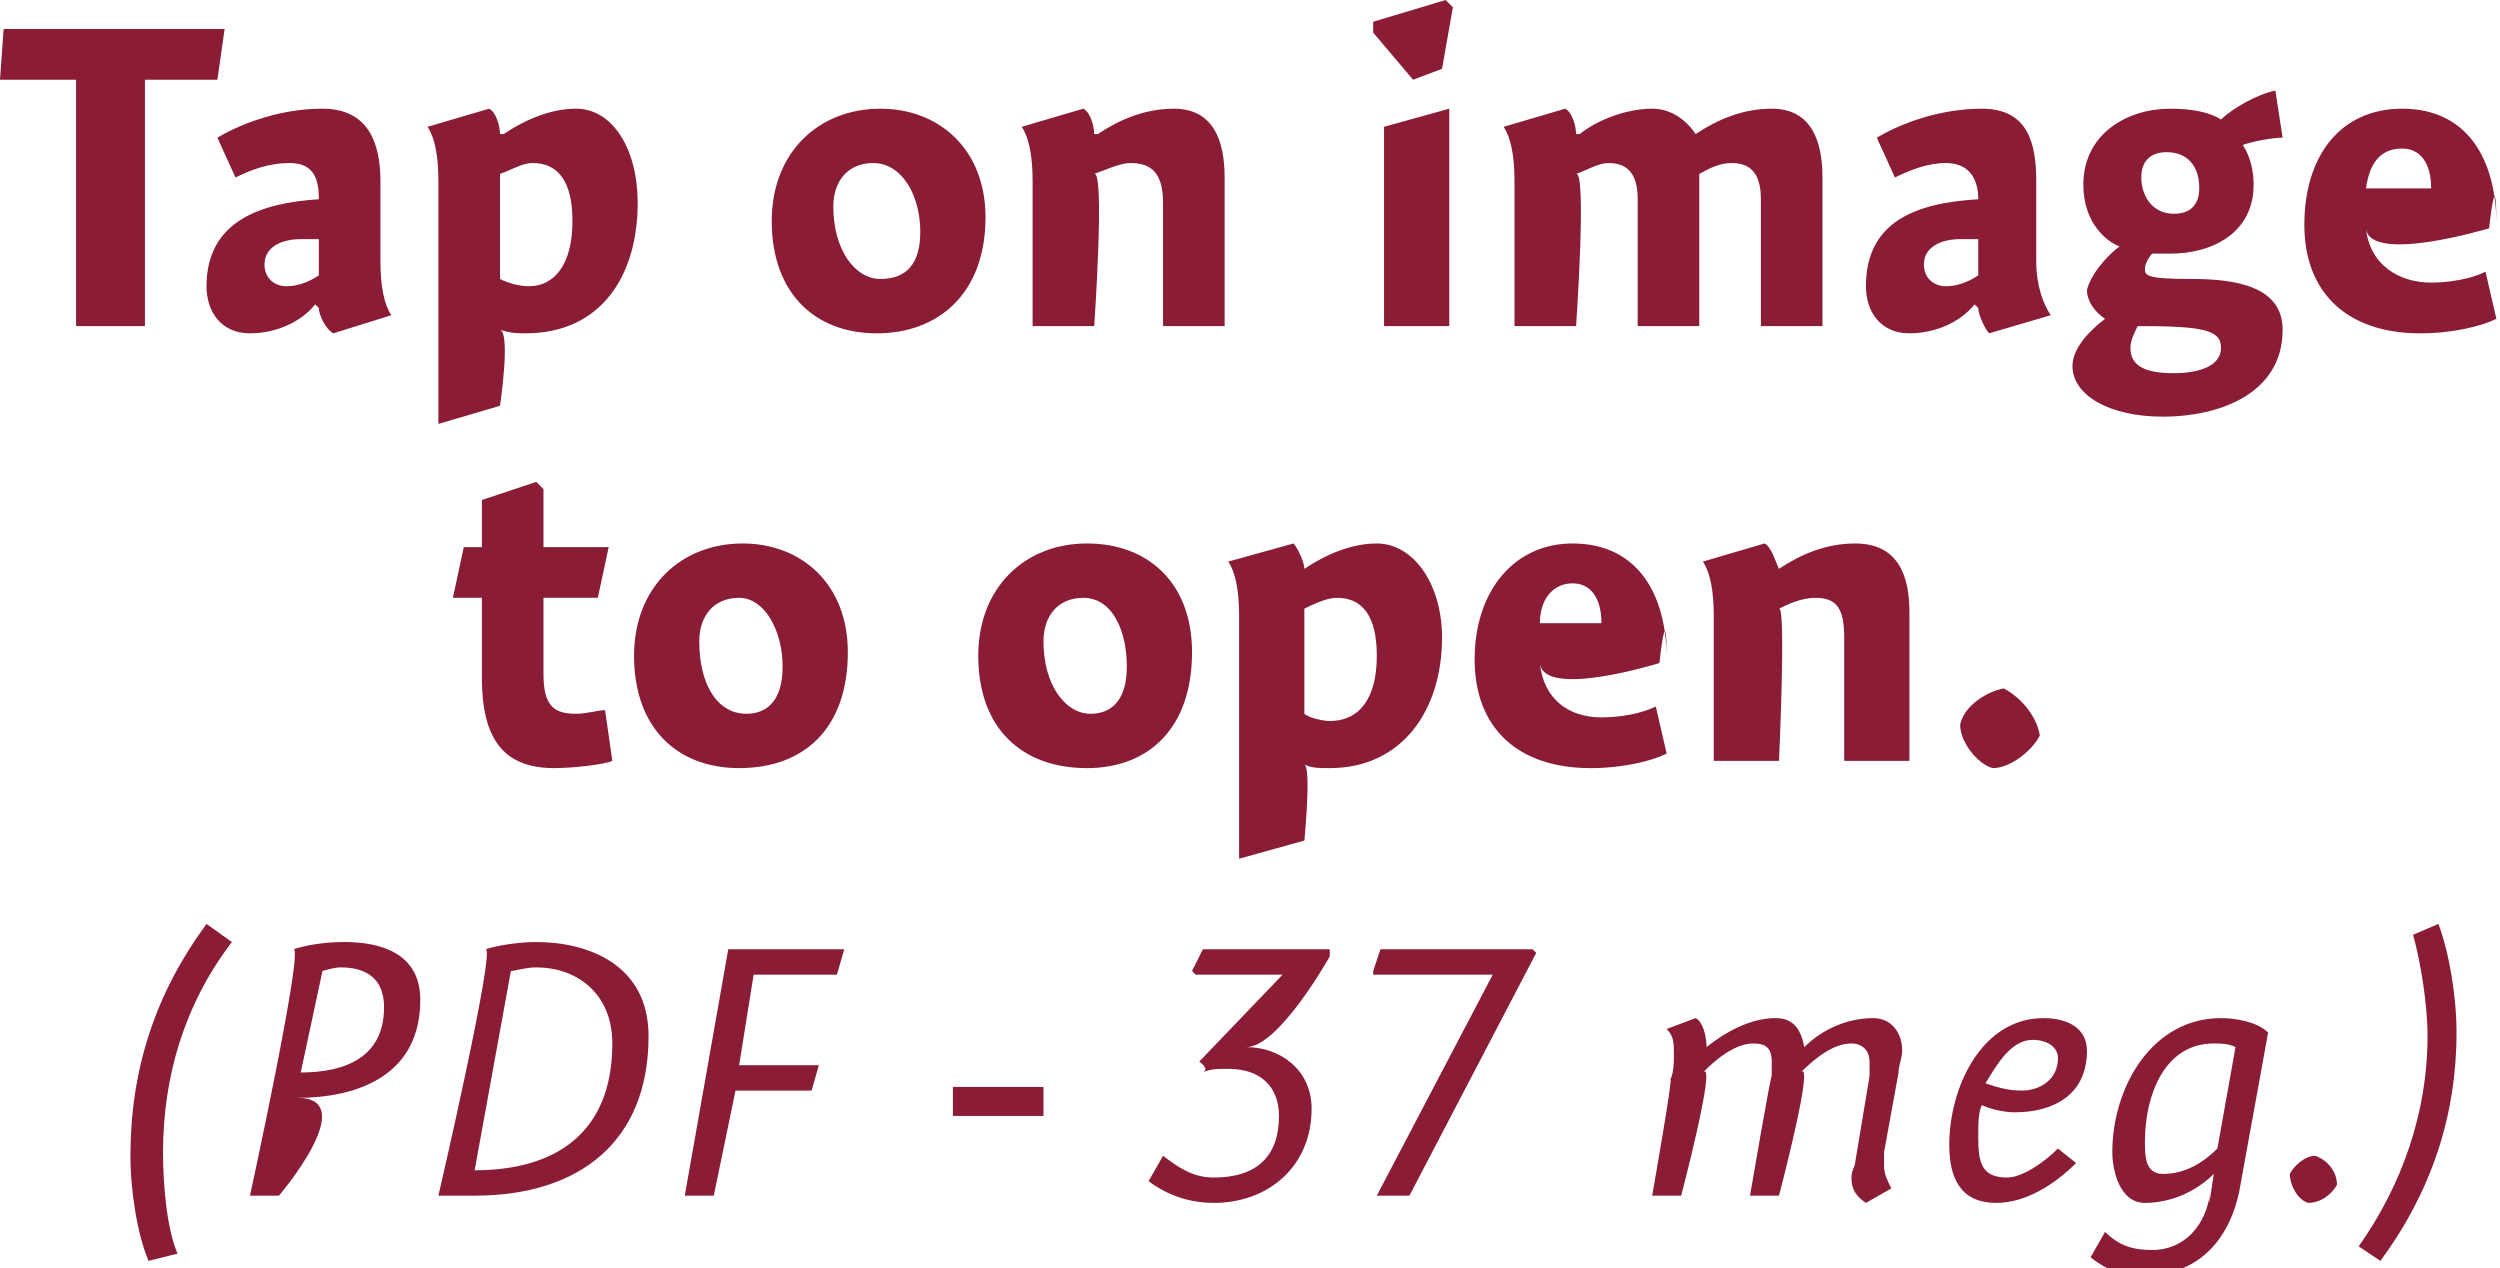 <?xml version="1.0" standalone="no"?><!DOCTYPE svg PUBLIC "-//W3C//DTD SVG 1.1//EN" "http://www.w3.org/Graphics/SVG/1.1/DTD/svg11.dtd"><svg xmlns="http://www.w3.org/2000/svg" version="1.1" style="left: 23.8% !important; width: 60.94% !important;top: 1.47% !important; height78.21% !important;" width="69px" height="35px" viewBox="0 0 69 35">  <desc>Tap on image to open. (PDF - 37 meg.)</desc>  <defs/>  <g id="Group8458">    <path d="M 3.6 31.9 C 3.6 29.5 4.3 27.4 5.7 25.5 C 5.7 25.5 6.4 26.0 6.4 26.0 C 5.1 27.7 4.5 29.7 4.5 31.8 C 4.5 32.7 4.6 33.9 4.9 34.6 C 4.9 34.6 4.1 34.8 4.1 34.8 C 3.8 34.1 3.6 32.9 3.6 31.9 Z M 7.7 33.0 L 6.9 33.0 C 6.9 33.0 8.4 26.1 8.1 26.2 C 8.4 26.1 8.9 26.0 9.5 26.0 C 10.5 26.0 11.6 26.3 11.6 27.6 C 11.6 29.6 10.0 30.3 8.2 30.3 C 10.0 30.3 7.7 33.0 7.7 33.0 Z M 10.6 27.8 C 10.6 27.0 10.1 26.7 9.4 26.7 C 9.2 26.7 8.9 26.8 8.9 26.8 C 8.9 26.8 8.3 29.6 8.3 29.6 C 9.5 29.6 10.6 29.2 10.6 27.8 Z M 14.8 26.0 C 16.2 26.0 17.9 26.6 17.9 28.6 C 17.9 31.5 16.0 33.0 13.1 33.0 C 16.0 33.0 12.1 33.0 12.1 33.0 C 12.1 33.0 13.7 26.1 13.4 26.2 C 13.7 26.1 14.3 26.0 14.8 26.0 Z M 13.1 32.3 C 15.3 32.3 16.9 31.3 16.9 28.8 C 16.9 27.4 15.9 26.7 14.8 26.7 C 14.5 26.7 14.2 26.8 14.1 26.8 C 14.1 26.8 13.1 32.3 13.1 32.3 Z M 20.4 29.4 L 22.6 29.4 L 22.4 30.1 L 20.3 30.1 L 19.7 33.0 L 18.9 33.0 L 20.1 26.2 L 23.3 26.2 L 23.1 26.9 L 20.8 26.9 L 20.4 29.4 Z M 26.3 30.0 L 28.8 30.0 L 28.8 30.8 L 26.3 30.8 L 26.3 30.0 Z M 36.7 26.2 L 36.7 26.4 C 36.7 26.4 35.3 28.9 34.4 28.9 C 35.3 28.9 36.2 29.5 36.2 30.6 C 36.2 32.2 35.0 33.2 33.5 33.2 C 32.7 33.2 32.1 32.9 31.7 32.6 C 31.7 32.6 32.1 31.9 32.1 31.9 C 32.5 32.2 32.9 32.5 33.5 32.5 C 34.7 32.5 35.3 31.9 35.3 30.8 C 35.3 30.0 34.8 29.5 33.9 29.5 C 33.6 29.5 33.4 29.5 33.2 29.6 C 33.4 29.5 33.1 29.3 33.1 29.3 L 35.4 26.9 L 33.0 26.9 L 32.9 26.8 L 33.2 26.2 L 36.7 26.2 Z M 42.4 26.3 L 38.9 33.0 L 38.0 33.0 L 41.2 26.9 L 37.9 26.9 L 37.9 26.8 L 38.1 26.2 L 42.3 26.2 L 42.4 26.3 Z M 47.1 28.9 C 47.1 28.9 47.1 28.9 47.1 28.9 C 47.6 28.5 48.3 28.1 49.0 28.1 C 49.5 28.1 49.7 28.4 49.8 28.9 C 49.8 28.9 49.8 28.9 49.8 28.9 C 50.3 28.4 51.0 28.1 51.7 28.1 C 52.2 28.1 52.5 28.5 52.5 29.0 C 52.5 29.2 52.4 29.4 52.4 29.6 C 52.4 29.6 52.0 31.8 52.0 31.8 C 52.0 31.9 52.0 32.0 52.0 32.2 C 52.0 32.4 52.1 32.6 52.2 32.8 C 52.2 32.8 51.5 33.2 51.5 33.2 C 51.2 33.0 51.1 32.8 51.1 32.5 C 51.1 32.3 51.2 32.2 51.2 32.1 C 51.2 32.1 51.6 29.7 51.6 29.7 C 51.6 29.5 51.6 29.4 51.6 29.3 C 51.6 29.0 51.4 28.8 51.1 28.8 C 50.6 28.8 50.1 29.2 49.7 29.6 C 50.1 29.2 49.1 33.0 49.1 33.0 L 48.3 33.0 C 48.3 33.0 48.9 29.5 48.9 29.7 C 48.9 29.5 48.9 29.4 48.9 29.3 C 48.9 28.9 48.7 28.8 48.4 28.8 C 47.9 28.8 47.4 29.2 47.0 29.6 C 47.4 29.2 46.4 33.0 46.4 33.0 L 45.6 33.0 C 45.6 33.0 46.2 29.6 46.1 29.8 C 46.2 29.6 46.2 29.3 46.2 29.1 C 46.2 28.8 46.2 28.6 46.0 28.4 C 46.0 28.4 46.8 28.1 46.8 28.1 C 47.0 28.2 47.1 28.6 47.1 28.9 Z M 55.8 30.1 C 56.3 30.1 56.8 29.8 56.8 29.2 C 56.8 28.9 56.5 28.7 56.1 28.7 C 55.5 28.7 55.1 29.4 54.8 29.9 C 55.1 30.0 55.4 30.1 55.8 30.1 Z M 54.6 31.4 C 54.6 32.1 54.7 32.5 55.4 32.5 C 55.8 32.5 56.4 32.1 56.8 31.7 C 56.8 31.7 57.3 32.1 57.3 32.1 C 56.7 32.7 55.9 33.2 55.1 33.2 C 54.1 33.2 53.8 32.5 53.8 31.6 C 53.8 30.0 54.7 28.1 56.4 28.1 C 57.1 28.1 57.6 28.4 57.6 29.0 C 57.6 30.2 56.7 30.7 55.6 30.7 C 55.3 30.7 54.9 30.6 54.7 30.5 C 54.6 30.7 54.6 31.0 54.6 31.4 Z M 61.8 32.9 C 61.5 34.3 60.6 35.2 59.2 35.2 C 58.6 35.2 58.2 35.1 57.7 34.7 C 57.7 34.7 58.1 34.0 58.1 34.0 C 58.5 34.4 58.9 34.5 59.4 34.5 C 60.3 34.5 60.9 33.8 61.0 32.9 C 60.9 33.8 61.1 32.4 61.1 32.4 C 61.1 32.4 60.6 32.9 61.1 32.4 C 60.6 32.9 59.9 33.2 59.2 33.2 C 58.5 33.2 58.3 32.3 58.3 31.8 C 58.3 30.0 59.4 28.1 61.3 28.1 C 61.7 28.1 62.3 28.2 62.6 28.5 C 62.6 28.5 61.8 32.9 61.8 32.9 Z M 61.1 28.8 C 59.7 28.8 59.2 30.3 59.2 31.5 C 59.2 31.9 59.2 32.4 59.7 32.4 C 60.3 32.4 60.8 32.1 61.2 31.7 C 61.2 31.7 61.7 28.9 61.7 28.9 C 61.5 28.8 61.3 28.8 61.1 28.8 Z M 64.5 32.7 C 64.4 32.9 64.1 33.2 63.7 33.2 C 63.4 33.1 63.2 32.7 63.2 32.4 C 63.3 32.2 63.6 31.9 63.9 31.9 C 64.2 32.0 64.5 32.3 64.5 32.7 Z M 67.8 28.5 C 67.8 30.8 67.1 32.9 65.7 34.8 C 65.7 34.8 65.1 34.4 65.1 34.4 C 66.3 32.7 67.0 30.7 67.0 28.6 C 67.0 27.7 66.8 26.5 66.6 25.8 C 66.6 25.8 67.3 25.5 67.3 25.5 C 67.6 26.3 67.8 27.5 67.8 28.5 Z " stroke="none" fill="#8a1c36"/>    <path d="M 16.8 15.1 L 16.5 16.5 L 15.0 16.5 C 15.0 16.5 15.0 19.5 15.0 18.6 C 15.0 19.5 15.3 19.7 15.9 19.7 C 16.2 19.7 16.5 19.6 16.7 19.6 C 16.7 19.6 16.9 21.0 16.9 21.0 C 16.7 21.1 15.8 21.2 15.3 21.2 C 13.9 21.2 13.3 20.4 13.3 18.7 C 13.3 20.4 13.3 16.5 13.3 16.5 L 12.5 16.5 L 12.8 15.1 L 13.3 15.1 L 13.3 13.8 L 14.8 13.3 L 15.0 13.5 L 15.0 15.1 L 16.8 15.1 Z M 20.4 21.2 C 18.7 21.2 17.5 20.1 17.5 18.1 C 17.5 16.2 18.8 15.0 20.5 15.0 C 22.1 15.0 23.4 16.1 23.4 18.0 C 23.4 20.1 22.2 21.2 20.4 21.2 Z M 20.4 16.5 C 19.7 16.5 19.3 17.0 19.3 17.7 C 19.3 18.9 19.8 19.7 20.6 19.7 C 21.2 19.7 21.6 19.3 21.6 18.4 C 21.6 17.4 21.1 16.5 20.4 16.5 Z M 30.0 21.2 C 28.2 21.2 27.0 20.1 27.0 18.1 C 27.0 16.2 28.3 15.0 30.0 15.0 C 31.7 15.0 32.9 16.1 32.9 18.0 C 32.9 20.1 31.7 21.2 30.0 21.2 Z M 29.9 16.5 C 29.2 16.5 28.8 17.0 28.8 17.7 C 28.8 18.9 29.4 19.7 30.1 19.7 C 30.7 19.7 31.1 19.3 31.1 18.4 C 31.1 17.4 30.7 16.5 29.9 16.5 Z M 36.0 15.7 C 36.0 15.7 36.0 15.7 36.0 15.7 C 36.6 15.3 37.3 15.0 38.0 15.0 C 39.0 15.0 39.8 16.1 39.8 17.6 C 39.8 19.6 38.7 21.2 36.7 21.2 C 36.4 21.2 36.2 21.2 36.0 21.1 C 36.2 21.2 36.0 23.2 36.0 23.2 L 34.2 23.7 C 34.2 23.7 34.2 16.3 34.2 17.0 C 34.2 16.3 34.1 15.8 33.9 15.5 C 33.9 15.5 35.7 15.0 35.7 15.0 C 35.8 15.1 36.0 15.5 36.0 15.7 Z M 36.7 19.9 C 37.5 19.9 38.0 19.3 38.0 18.1 C 38.0 17.0 37.6 16.5 36.9 16.5 C 36.6 16.5 36.2 16.7 36.0 16.8 C 36.0 16.8 36.0 19.7 36.0 19.7 C 36.1 19.8 36.5 19.9 36.7 19.9 Z M 44.2 19.8 C 44.7 19.8 45.3 19.7 45.7 19.5 C 45.7 19.5 46.0 20.8 46.0 20.8 C 45.6 21.0 44.8 21.2 43.9 21.2 C 41.9 21.2 40.7 20.1 40.7 18.2 C 40.7 16.3 41.8 15.0 43.4 15.0 C 45.2 15.0 46.0 16.4 46.0 18.2 C 46.0 16.4 45.8 18.3 45.8 18.3 C 45.8 18.3 42.6 19.3 42.5 18.3 C 42.6 19.3 43.3 19.8 44.2 19.8 Z M 44.2 17.2 C 44.2 16.5 43.9 16.1 43.4 16.1 C 42.9 16.1 42.5 16.5 42.5 17.2 C 42.5 17.2 44.2 17.2 44.2 17.2 Z M 49.1 15.7 C 49.1 15.7 49.1 15.7 49.1 15.7 C 49.7 15.3 50.4 15.0 51.2 15.0 C 52.4 15.0 52.7 15.9 52.7 16.9 C 52.7 15.9 52.7 21.0 52.7 21.0 L 50.9 21.0 C 50.9 21.0 50.9 16.8 50.9 17.6 C 50.9 16.8 50.7 16.5 50.1 16.5 C 49.7 16.5 49.3 16.7 49.1 16.8 C 49.3 16.7 49.1 21.0 49.1 21.0 L 47.3 21.0 C 47.3 21.0 47.3 16.3 47.3 17.0 C 47.3 16.3 47.2 15.8 47.0 15.5 C 47.0 15.5 48.7 15.0 48.7 15.0 C 48.9 15.1 49.0 15.5 49.1 15.7 Z M 56.3 20.3 C 56.1 20.7 55.5 21.2 55.0 21.2 C 54.6 21.1 54.1 20.5 54.1 20.0 C 54.2 19.5 54.8 19.1 55.3 19.0 C 55.7 19.2 56.2 19.7 56.3 20.3 Z " stroke="none" fill="#8a1c36"/>    <path d="M 4.0 9.0 L 2.1 9.0 L 2.1 2.2 L 0.0 2.2 L 0.1 0.8 L 6.2 0.8 L 6.0 2.2 L 4.0 2.2 L 4.0 9.0 Z M 9.2 9.2 C 9.0 9.1 8.8 8.7 8.8 8.5 C 8.8 8.5 8.7 8.4 8.7 8.4 C 8.3 8.9 7.6 9.2 6.9 9.2 C 6.1 9.2 5.7 8.6 5.7 7.9 C 5.7 6.1 7.2 5.6 8.8 5.5 C 8.8 5.0 8.7 4.5 8.0 4.5 C 7.4 4.5 6.9 4.7 6.5 4.9 C 6.5 4.9 6.0 3.8 6.0 3.8 C 6.5 3.5 7.6 3.0 8.9 3.0 C 10.2 3.0 10.5 4.0 10.5 5.0 C 10.5 5.0 10.5 7.2 10.5 7.2 C 10.5 7.9 10.6 8.4 10.8 8.7 C 10.8 8.7 9.2 9.2 9.2 9.2 Z M 8.8 6.6 C 8.7 6.6 8.5 6.6 8.3 6.6 C 7.8 6.6 7.3 6.8 7.3 7.3 C 7.3 7.7 7.6 7.9 7.9 7.9 C 8.2 7.9 8.5 7.8 8.8 7.6 C 8.8 7.6 8.8 6.6 8.8 6.6 Z M 13.8 3.7 C 13.8 3.7 13.9 3.7 13.9 3.7 C 14.5 3.3 15.2 3.0 15.9 3.0 C 16.9 3.0 17.6 4.1 17.6 5.6 C 17.6 7.6 16.6 9.2 14.5 9.2 C 14.3 9.2 14.1 9.2 13.8 9.1 C 14.1 9.2 13.8 11.2 13.8 11.2 L 12.1 11.7 C 12.1 11.7 12.1 4.3 12.1 5.0 C 12.1 4.3 12.0 3.8 11.8 3.5 C 11.8 3.5 13.5 3.0 13.5 3.0 C 13.7 3.1 13.8 3.5 13.8 3.7 Z M 14.6 7.9 C 15.3 7.9 15.8 7.3 15.8 6.1 C 15.8 5.0 15.4 4.5 14.7 4.5 C 14.4 4.5 14.1 4.7 13.8 4.8 C 13.8 4.8 13.8 7.7 13.8 7.7 C 14.0 7.8 14.3 7.9 14.6 7.9 Z M 24.2 9.2 C 22.5 9.2 21.3 8.1 21.3 6.1 C 21.3 4.2 22.6 3.0 24.3 3.0 C 25.9 3.0 27.2 4.1 27.2 6.0 C 27.2 8.1 25.9 9.2 24.2 9.2 Z M 24.1 4.5 C 23.4 4.5 23.0 5.0 23.0 5.7 C 23.0 6.9 23.6 7.7 24.3 7.7 C 25.0 7.7 25.4 7.3 25.4 6.4 C 25.4 5.4 24.9 4.5 24.1 4.5 Z M 30.2 3.7 C 30.2 3.7 30.3 3.7 30.3 3.7 C 30.9 3.3 31.6 3.0 32.4 3.0 C 33.5 3.0 33.8 3.9 33.8 4.9 C 33.8 3.9 33.8 9.0 33.8 9.0 L 32.1 9.0 C 32.1 9.0 32.1 4.8 32.1 5.6 C 32.1 4.8 31.8 4.5 31.2 4.5 C 30.9 4.5 30.5 4.7 30.2 4.8 C 30.5 4.7 30.2 9.0 30.2 9.0 L 28.5 9.0 C 28.5 9.0 28.5 4.3 28.5 5.0 C 28.5 4.3 28.4 3.8 28.2 3.5 C 28.2 3.5 29.9 3.0 29.9 3.0 C 30.1 3.1 30.2 3.5 30.2 3.7 Z M 38.2 9.0 L 38.2 3.5 L 40.0 3.0 L 40.0 9.0 L 38.2 9.0 Z M 40.1 0.2 L 39.8 1.9 L 39.0 2.2 L 37.9 0.9 L 37.9 0.6 L 39.9 0.0 L 40.1 0.2 Z M 43.5 3.7 C 43.5 3.7 43.6 3.7 43.6 3.7 C 44.1 3.3 44.9 3.0 45.6 3.0 C 46.2 3.0 46.6 3.4 46.8 3.7 C 46.8 3.7 46.8 3.7 46.8 3.7 C 47.4 3.3 48.1 3.0 48.9 3.0 C 50.0 3.0 50.3 3.9 50.3 4.9 C 50.3 3.9 50.3 9.0 50.3 9.0 L 48.6 9.0 C 48.6 9.0 48.6 4.9 48.6 5.5 C 48.6 4.9 48.4 4.5 47.8 4.5 C 47.4 4.5 47.1 4.7 46.9 4.8 C 46.9 4.9 46.9 5.4 46.9 5.5 C 46.9 5.4 46.9 9.0 46.9 9.0 L 45.2 9.0 C 45.2 9.0 45.2 4.9 45.2 5.5 C 45.2 4.9 45.0 4.5 44.4 4.5 C 44.1 4.5 43.8 4.7 43.5 4.8 C 43.8 4.7 43.5 9.0 43.5 9.0 L 41.8 9.0 C 41.8 9.0 41.8 4.3 41.8 5.0 C 41.8 4.3 41.7 3.8 41.5 3.5 C 41.5 3.5 43.2 3.0 43.2 3.0 C 43.4 3.1 43.5 3.5 43.5 3.7 Z M 54.9 9.2 C 54.8 9.1 54.6 8.7 54.6 8.5 C 54.6 8.5 54.5 8.4 54.5 8.4 C 54.1 8.9 53.4 9.2 52.7 9.2 C 51.9 9.2 51.5 8.6 51.5 7.9 C 51.5 6.1 52.9 5.6 54.6 5.5 C 54.6 5.0 54.4 4.5 53.7 4.5 C 53.2 4.5 52.7 4.7 52.3 4.9 C 52.3 4.9 51.8 3.8 51.8 3.8 C 52.3 3.5 53.4 3.0 54.7 3.0 C 56.0 3.0 56.2 4.0 56.2 5.0 C 56.2 5.0 56.2 7.2 56.2 7.2 C 56.2 7.9 56.4 8.4 56.6 8.7 C 56.6 8.7 54.9 9.2 54.9 9.2 Z M 54.6 6.6 C 54.5 6.6 54.3 6.6 54.1 6.6 C 53.6 6.6 53.1 6.8 53.1 7.3 C 53.1 7.7 53.4 7.9 53.7 7.9 C 54.0 7.9 54.3 7.8 54.6 7.6 C 54.6 7.6 54.6 6.6 54.6 6.6 Z M 63.0 3.8 C 62.7 3.8 62.2 3.9 61.9 4.0 C 62.1 4.3 62.2 4.7 62.2 5.1 C 62.2 6.4 61.1 7.0 59.9 7.0 C 59.8 7.0 59.6 7.0 59.4 7.0 C 59.3 7.1 59.2 7.3 59.2 7.4 C 59.2 7.6 59.2 7.7 60.5 7.7 C 61.7 7.7 63.0 7.9 63.0 9.1 C 63.0 10.9 61.2 11.5 59.7 11.5 C 58.2 11.5 57.2 10.9 57.2 10.1 C 57.2 9.6 57.7 9.1 58.1 8.8 C 57.8 8.6 57.6 8.3 57.6 8.0 C 57.7 7.6 58.1 7.1 58.5 6.8 C 58.2 6.7 57.5 6.2 57.5 5.1 C 57.5 3.7 58.7 3.0 59.9 3.0 C 60.5 3.0 61.0 3.1 61.3 3.3 C 61.6 3.0 62.3 2.6 62.8 2.5 C 62.8 2.5 63.0 3.8 63.0 3.8 Z M 59.8 4.2 C 59.4 4.2 59.1 4.4 59.1 4.9 C 59.1 5.4 59.4 5.9 60.0 5.9 C 60.5 5.9 60.7 5.6 60.7 5.2 C 60.7 4.5 60.3 4.2 59.8 4.2 Z M 59.0 9.0 C 58.9 9.2 58.8 9.4 58.8 9.6 C 58.8 10.1 59.2 10.3 60.0 10.3 C 60.7 10.3 61.3 10.1 61.3 9.6 C 61.3 9.1 60.8 9.0 59.0 9.0 C 59.0 9.0 59.0 9.0 59.0 9.0 Z M 67.1 7.8 C 67.6 7.8 68.2 7.7 68.6 7.5 C 68.6 7.5 68.9 8.8 68.9 8.8 C 68.5 9.0 67.7 9.2 66.8 9.2 C 64.8 9.2 63.6 8.1 63.6 6.2 C 63.6 4.3 64.6 3.0 66.3 3.0 C 68.1 3.0 68.9 4.4 68.9 6.2 C 68.9 4.4 68.7 6.3 68.7 6.3 C 68.7 6.3 65.4 7.3 65.3 6.3 C 65.4 7.3 66.2 7.8 67.1 7.8 Z M 67.1 5.2 C 67.1 4.5 66.8 4.1 66.3 4.1 C 65.7 4.1 65.4 4.5 65.3 5.2 C 65.3 5.2 67.1 5.2 67.1 5.2 Z " stroke="none" fill="#8a1c36"/>  </g></svg>